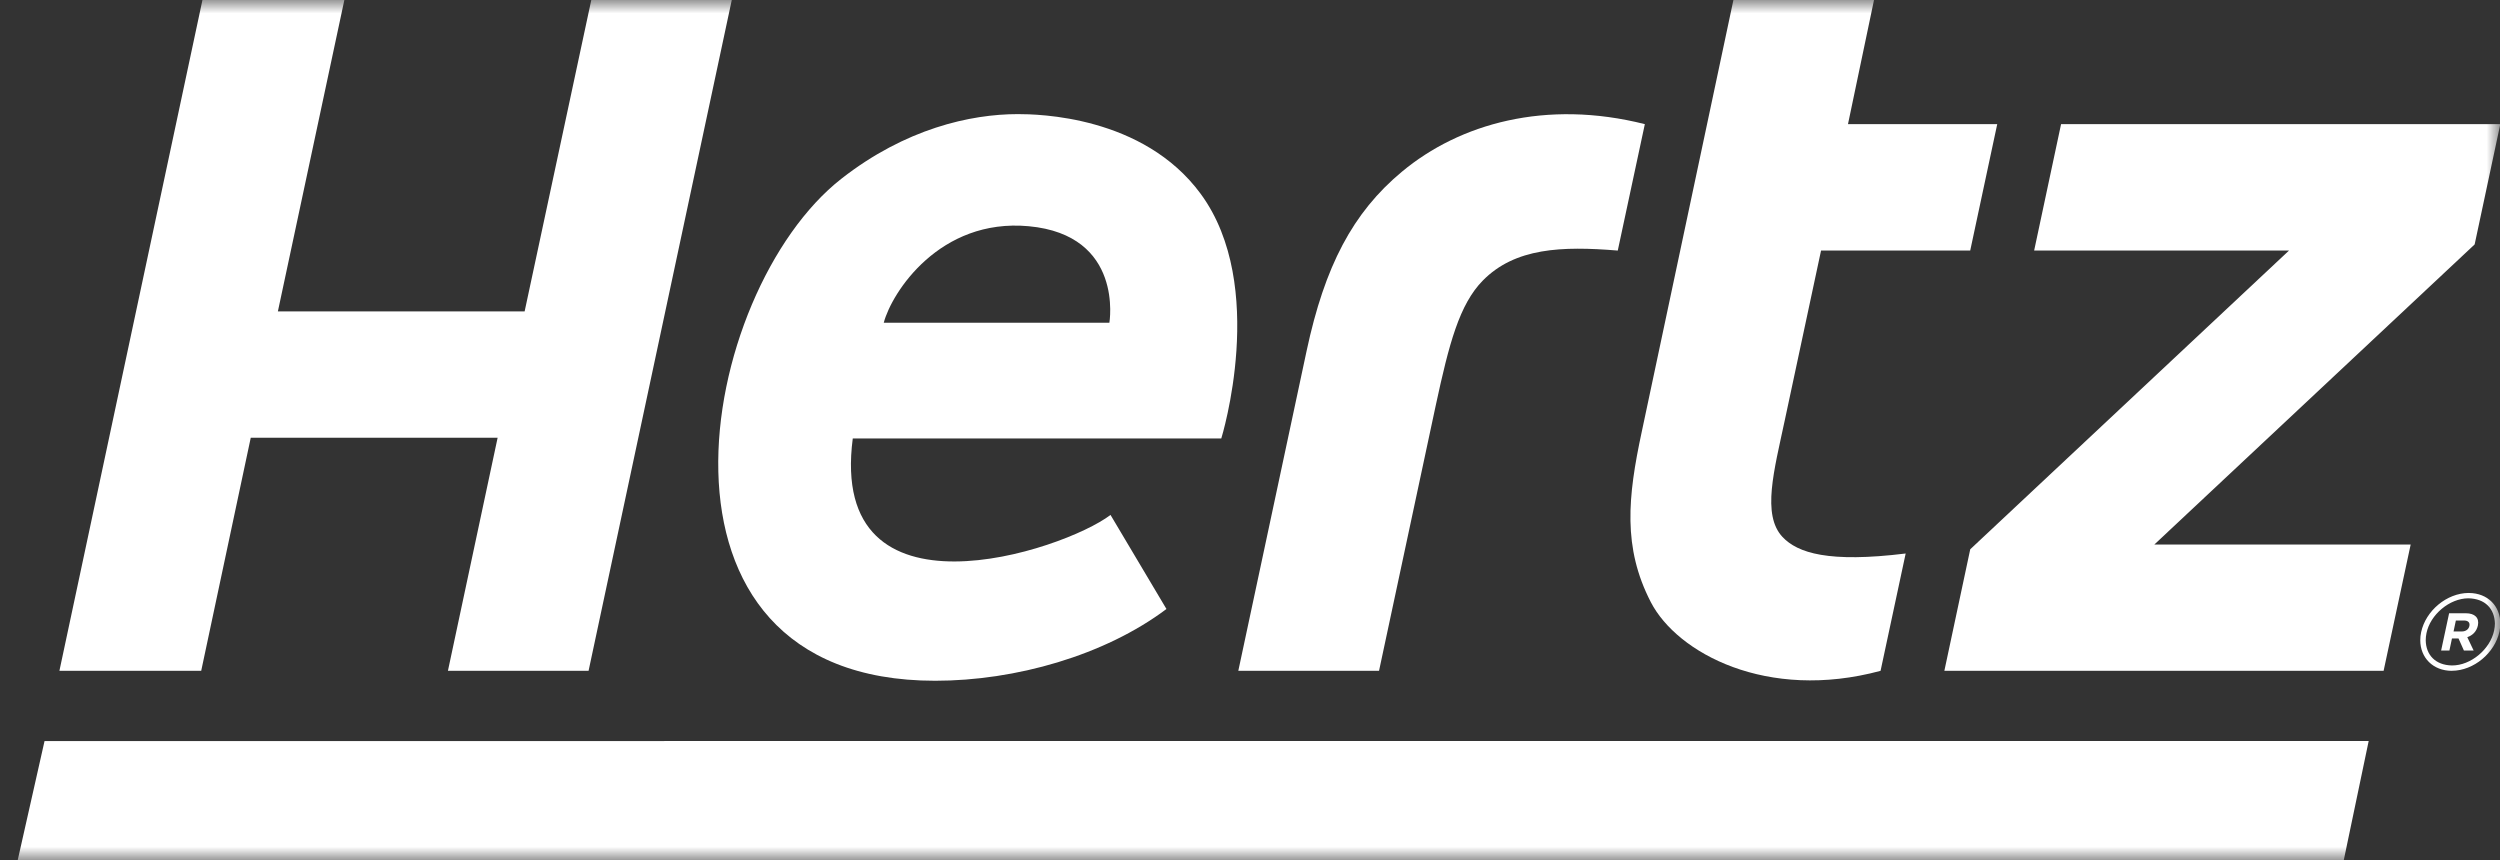 <svg width="93" height="32" viewBox="0 0 93 32" fill="none" xmlns="http://www.w3.org/2000/svg">
<rect x="0" y="0" width="93" height="32" fill="#333333" stroke="none"/>
<g clip-path="url(#clip0_1110_2552)">
<mask id="mask0_1110_2552" style="mask-type:luminance" maskUnits="userSpaceOnUse" x="0" y="0" width="93" height="32">
<path d="M93 0H0V32H93V0Z" fill="white"/>
</mask>
<g mask="url(#mask0_1110_2552)">
<path d="M87.141 32.223H0.608L1.657 27.567L88.115 27.565L87.141 32.223Z" fill="white"/>
<mask id="mask1_1110_2552" style="mask-type:luminance" maskUnits="userSpaceOnUse" x="-20" y="-21" width="134" height="74">
<path d="M-19.985 52.793H113.415V-20.645H-19.985V52.793Z" fill="white"/>
</mask>
<g mask="url(#mask1_1110_2552)">
<path d="M91.846 22.059C91.844 22.059 91.84 22.058 91.832 22.058C91.018 22.063 90.238 22.719 90.067 23.514C90.044 23.614 90.034 23.717 90.034 23.819V23.82C90.036 24.463 90.503 24.953 91.208 24.955C91.211 24.955 91.213 24.953 91.213 24.953C92.027 24.949 92.806 24.289 92.979 23.498C92.999 23.395 93.011 23.294 93.011 23.198C93.014 22.551 92.546 22.062 91.846 22.059ZM92.781 23.458C92.637 24.15 91.915 24.759 91.213 24.755H91.211C90.598 24.743 90.246 24.365 90.237 23.819C90.237 23.733 90.246 23.644 90.265 23.553C90.405 22.865 91.121 22.26 91.822 22.257C92.45 22.269 92.798 22.646 92.811 23.198C92.811 23.277 92.8 23.366 92.781 23.458Z" fill="white"/>
<path d="M91.728 22.813H91.107L90.81 24.199H91.118L91.213 23.752H91.457L91.657 24.199H92.019L91.783 23.703C91.976 23.638 92.127 23.496 92.177 23.27C92.238 22.981 92.061 22.813 91.728 22.813ZM91.861 23.288C91.835 23.407 91.731 23.491 91.576 23.491H91.272L91.358 23.083H91.657C91.81 23.083 91.888 23.153 91.861 23.288Z" fill="white"/>
<path d="M66.308 19.974C65.535 19.146 65.998 17.498 66.393 15.638L67.743 9.321H73.292L74.297 4.618H68.745L69.729 -0.075H64.499L61.071 16.072C60.554 18.483 60.36 20.37 61.412 22.402C62.39 24.291 65.729 26.095 69.957 24.955L70.891 20.59C68.024 20.944 66.872 20.572 66.308 19.974Z" fill="white"/>
<path d="M22.012 -0.075L19.516 11.585H10.337L12.826 -0.075H7.547L2.21 24.954H7.485L9.328 16.283H18.512L16.663 24.954H21.895L27.238 -0.075H22.012Z" fill="white"/>
<path d="M52.152 6.387C50.321 7.909 49.28 9.902 48.607 13.048L46.065 24.955H51.3L53.41 15.081C53.908 12.771 54.289 11.326 55.16 10.437C56.359 9.217 58.096 9.15 60.181 9.321L61.188 4.618C57.51 3.688 54.298 4.6 52.152 6.387Z" fill="white"/>
<path d="M93.011 4.618H76.672L75.67 9.321H85.15L73.293 20.433L72.33 24.955H88.67L89.677 20.256H80.142L92.057 9.092L93.011 4.618Z" fill="white"/>
<path d="M37.864 4.245C36.096 4.245 33.678 4.789 31.302 6.647C25.945 10.832 23.284 25.324 34.789 25.324C37.771 25.324 41.089 24.385 43.392 22.655L41.311 19.155C39.568 20.488 30.799 23.388 31.723 16.31H45.432C45.438 16.297 47.181 10.637 44.668 7.214C42.526 4.295 38.585 4.245 37.864 4.245ZM41.269 12.005H32.876C33.172 10.88 34.954 8.112 38.264 8.415C41.823 8.742 41.269 12.005 41.269 12.005Z" fill="white"/>
</g>
</g>
</g>
<defs>
<clipPath id="clip0_1110_2552">
<rect width="93" height="32" fill="white"/>
</clipPath>
</defs>
</svg>
